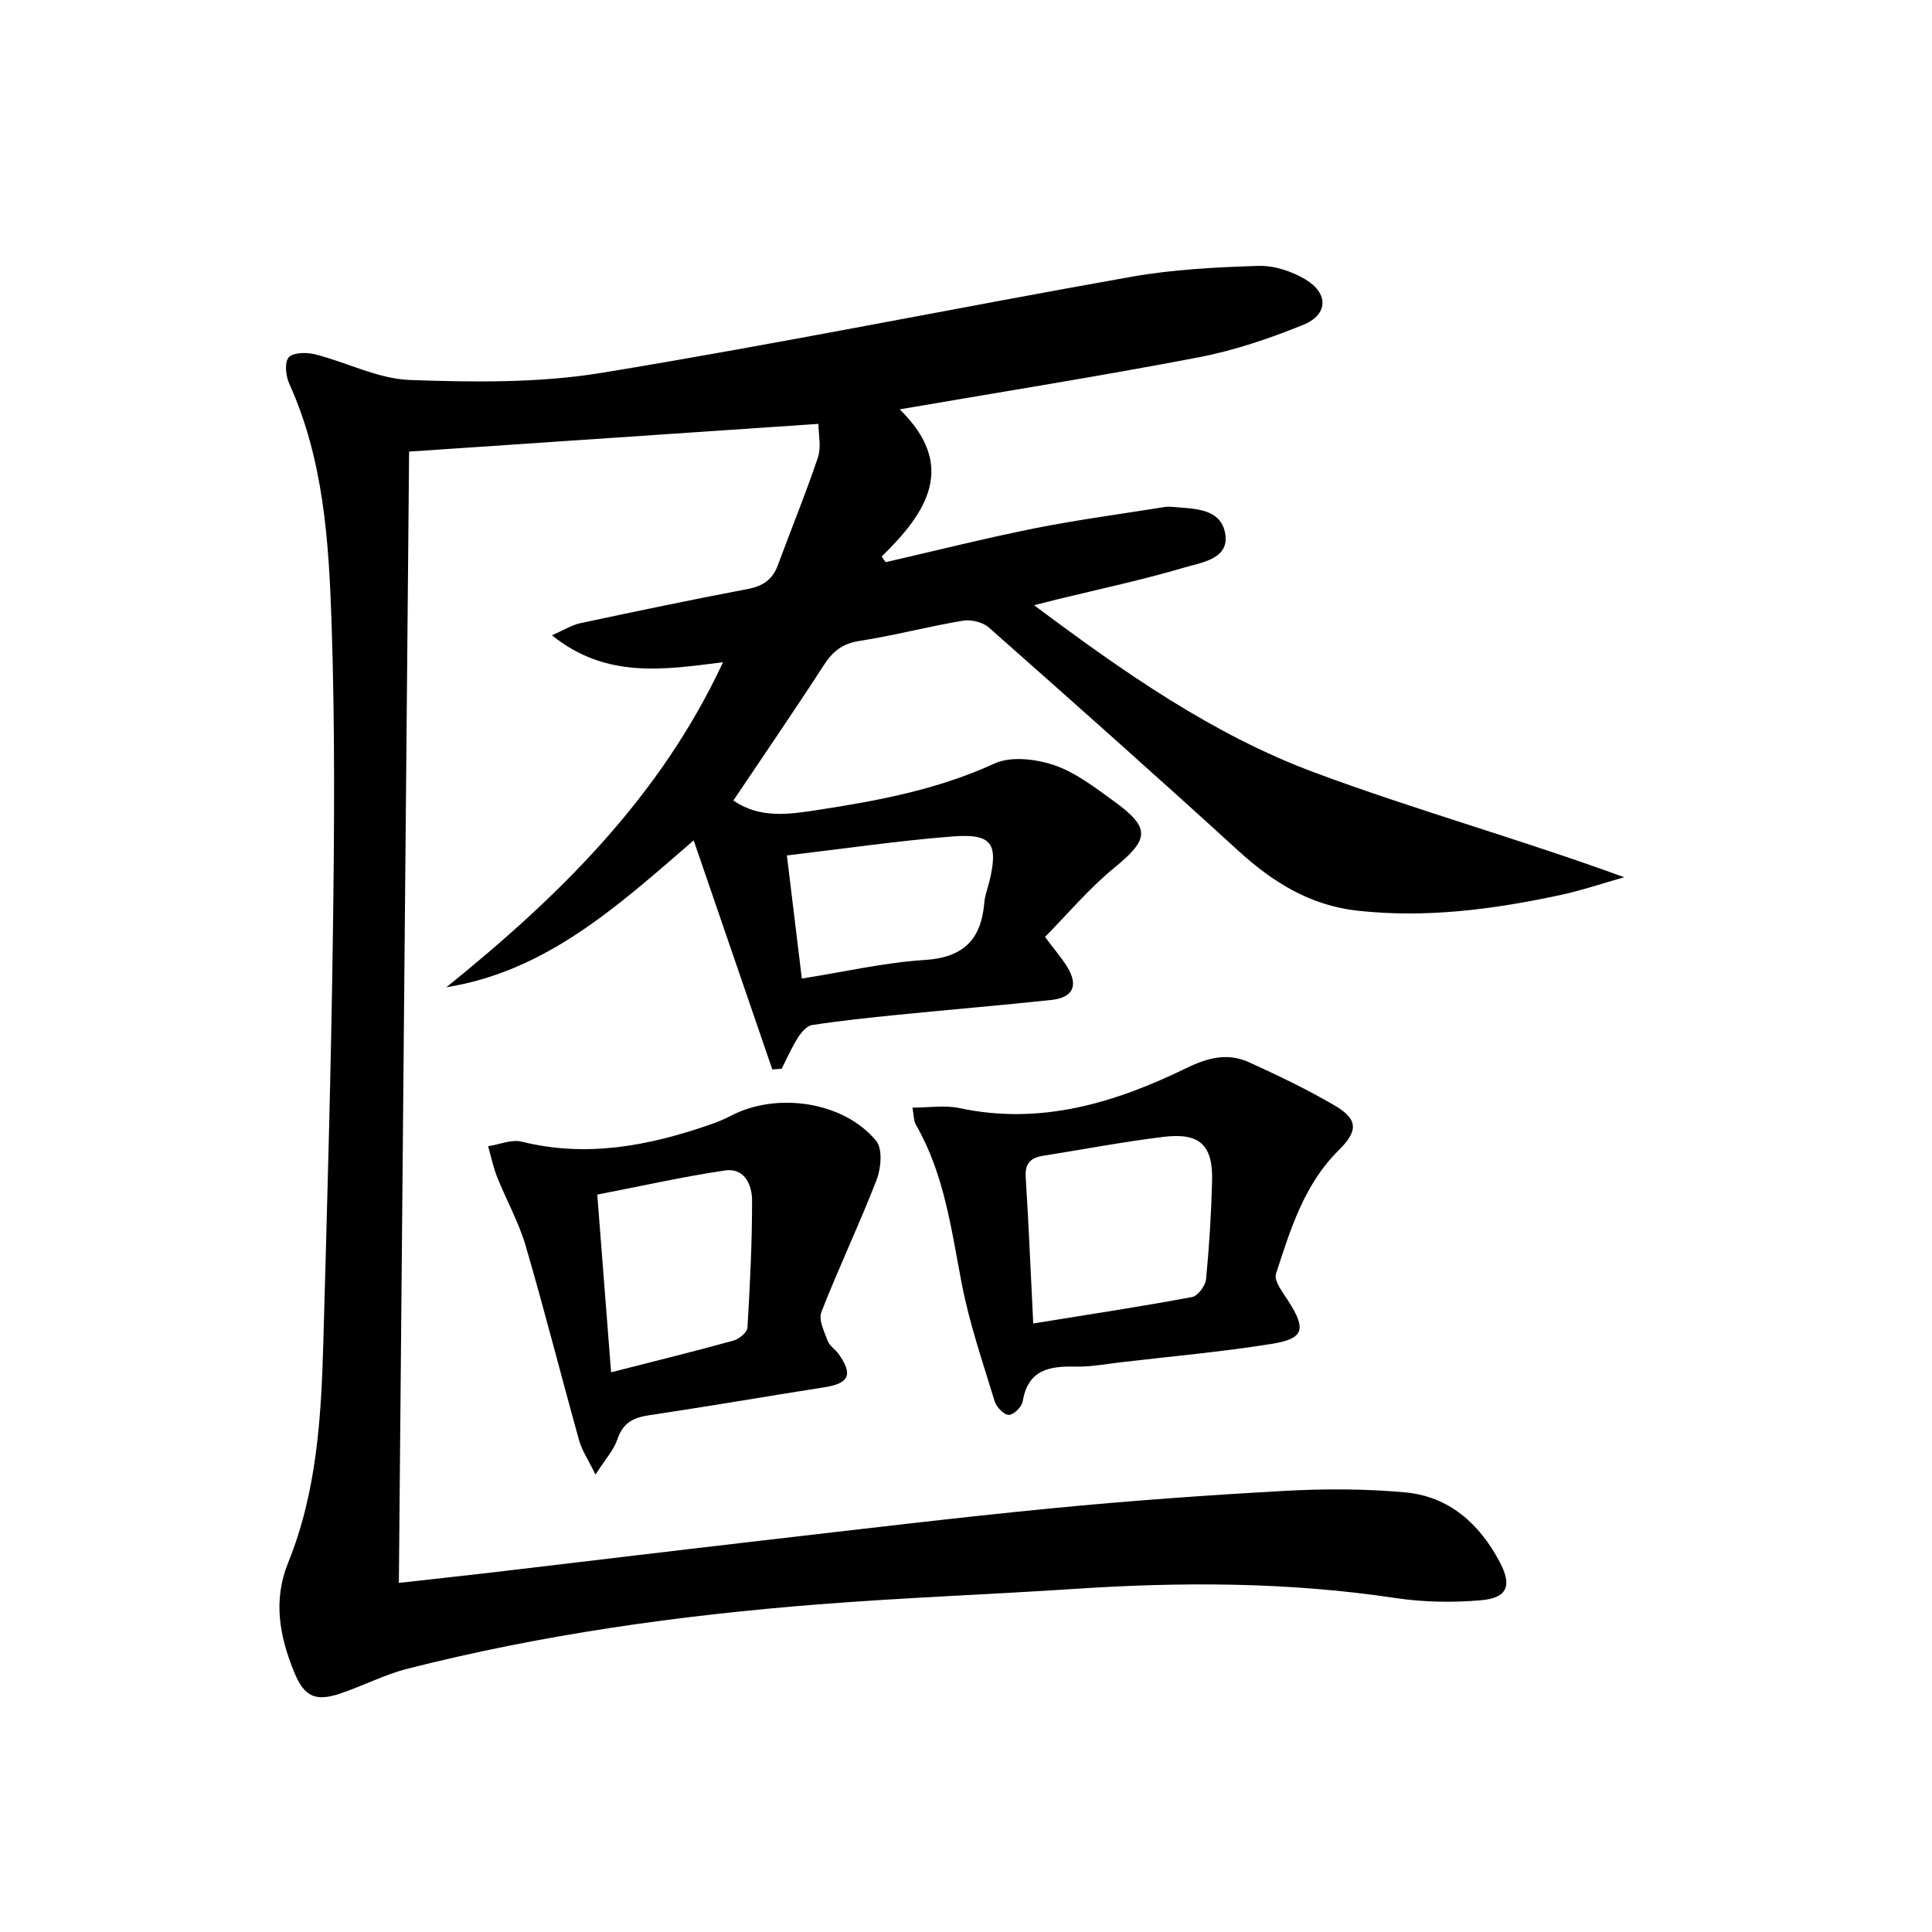 <svg enable-background="new 0 0 400 400" viewBox="0 0 400 400" xmlns="http://www.w3.org/2000/svg"><path d="m183.37 116.39c10.3-2.36 20.56-4.95 30.92-7.02 8.93-1.78 17.99-2.98 26.99-4.42.49-.08 1-.05 1.5 0 4.47.4 10.09.22 10.91 5.69.76 5.11-4.91 5.8-8.42 6.84-8.73 2.59-17.66 4.48-26.52 6.65-1.27.31-2.54.64-4.66 1.17 18.58 13.88 37 26.81 58.1 34.65 20.85 7.75 42.36 13.74 64.08 21.67-4.44 1.25-8.82 2.75-13.32 3.71-13.86 2.97-27.83 4.8-42.04 3.2-9.66-1.09-17.38-5.87-24.46-12.33-17.09-15.6-34.39-30.97-51.73-46.29-1.26-1.11-3.66-1.69-5.34-1.41-7.18 1.21-14.26 3.08-21.45 4.2-3.51.54-5.53 2.17-7.37 5.02-6.05 9.34-12.35 18.53-18.72 28.01 5.5 3.84 11.64 2.86 17.56 1.95 12.47-1.91 24.79-4.23 36.47-9.59 3.41-1.57 8.57-.96 12.36.32 4.45 1.51 8.44 4.61 12.34 7.43 7.74 5.6 7.39 7.89.1 13.85-5.19 4.24-9.56 9.48-14.31 14.29 2.01 2.69 3.41 4.31 4.54 6.11 2.43 3.9 1.33 6.45-3.22 6.94-10.58 1.13-21.18 2.01-31.77 3.07-5.95.6-11.9 1.22-17.8 2.13-1.11.17-2.25 1.57-2.95 2.67-1.28 2.02-2.23 4.24-3.32 6.37-.65.05-1.3.1-1.94.15-5.31-15.48-10.63-30.96-16.28-47.43-15.88 13.75-30.54 27.09-51.21 30.41 23.25-18.75 44.28-39.32 57.28-67.29-12.07 1.5-24.14 3.53-35.41-5.58 2.46-1.07 4.1-2.13 5.89-2.51 11.52-2.46 23.06-4.87 34.63-7.07 3.1-.59 5.12-1.9 6.22-4.87 2.75-7.46 5.79-14.83 8.32-22.37.73-2.17.11-4.79.11-6.95-28.53 1.93-56.51 3.83-84.75 5.74-.7 77.74-1.41 155.74-2.12 234.22 6.11-.68 12.96-1.42 19.8-2.22 18.64-2.19 37.28-4.46 55.92-6.61 19.81-2.28 39.61-4.68 59.45-6.61 16.05-1.56 32.14-2.72 48.24-3.61 8.26-.46 16.62-.44 24.85.3 9.17.82 15.48 6.5 19.68 14.46 2.57 4.87 1.56 7.4-3.85 7.88-5.88.52-11.96.41-17.8-.46-22.01-3.31-44.07-3.36-66.2-1.9-17.75 1.17-35.54 1.82-53.28 3.22-28.68 2.26-57.13 6.22-85.05 13.33-4.8 1.22-9.29 3.6-14.02 5.17-5.07 1.68-7.36.54-9.39-4.42-3.04-7.41-4.46-14.86-1.27-22.72 5.92-14.6 6.85-30.07 7.28-45.55.78-28.12 1.6-56.24 1.98-84.36.3-21.63.45-43.28-.28-64.89-.57-16.73-1.64-33.58-8.75-49.28-.73-1.6-1.02-4.45-.11-5.46.93-1.04 3.72-1.07 5.46-.63 6.58 1.66 13.02 5.07 19.6 5.31 13.21.47 26.71.65 39.69-1.47 36.66-6.01 73.09-13.4 109.68-19.89 8.63-1.53 17.5-1.98 26.28-2.26 3.27-.1 6.97 1.1 9.81 2.81 4.82 2.91 4.67 7.3-.47 9.39-7.02 2.85-14.34 5.33-21.77 6.75-20.2 3.87-40.53 7.1-61.79 10.75 11.91 11.63 5.74 21.27-3.74 30.48.28.38.56.77.84 1.16zm-20.45 60.72c1.07 8.86 2.06 16.99 3.09 25.49 8.87-1.4 17.13-3.32 25.47-3.85 8.04-.51 11.67-4.26 12.31-11.87.12-1.47.68-2.9 1.04-4.35 1.91-7.85.57-9.97-7.5-9.36-11.2.87-22.35 2.52-34.41 3.94z"/><path d="m188.91 229.32c3.52 0 6.72-.54 9.68.09 16.89 3.62 32.28-1.08 47.14-8.32 4.33-2.11 8.48-3.16 12.83-1.18 6.04 2.75 12.05 5.62 17.77 8.97 4.93 2.89 4.86 5.29.78 9.32-7.12 7.06-9.96 16.39-12.93 25.53-.47 1.43 1.37 3.8 2.48 5.52 3.84 5.97 3.4 7.91-3.47 9-10.31 1.64-20.74 2.58-31.12 3.79-3.13.37-6.28.97-9.41.9-5.43-.13-9.85.66-10.91 7.19-.19 1.14-1.88 2.81-2.88 2.81-1 .01-2.56-1.6-2.93-2.8-2.46-8.07-5.23-16.11-6.82-24.37-2.17-11.27-3.61-22.66-9.46-32.85-.51-.88-.46-2.12-.75-3.6zm25.01 44.69c11.62-1.88 22.29-3.5 32.88-5.47 1.19-.22 2.76-2.33 2.9-3.69.66-6.77 1.08-13.59 1.25-20.39.19-7.38-2.57-9.99-10.01-9.09-8.39 1.02-16.72 2.61-25.08 3.94-2.49.4-3.67 1.6-3.5 4.36.62 9.91 1.04 19.84 1.56 30.34z"/><path d="m123.29 305.3c-1.51-3.11-2.81-5-3.39-7.09-3.75-13.42-7.16-26.93-11.07-40.29-1.43-4.89-4-9.45-5.9-14.22-.82-2.05-1.26-4.26-1.87-6.39 2.33-.35 4.84-1.46 6.95-.94 13.32 3.31 26.05.92 38.64-3.41 1.57-.54 3.13-1.15 4.59-1.91 9.57-5.04 23.44-3.01 30.16 5.15 1.36 1.65 1.02 5.66.1 8.05-3.57 9.23-7.85 18.19-11.45 27.41-.62 1.59.61 4.03 1.32 5.96.37 1.02 1.54 1.72 2.22 2.66 3.07 4.27 2.23 6.14-2.85 6.93-12.12 1.9-24.21 3.99-36.34 5.8-3.27.49-5.43 1.56-6.56 4.95-.75 2.24-2.51 4.14-4.55 7.34zm3.23-21.18c9.03-2.31 17.21-4.32 25.32-6.56 1.17-.32 2.85-1.69 2.91-2.66.53-8.77.96-17.56.96-26.34 0-3.22-1.55-6.83-5.59-6.23-8.76 1.3-17.43 3.25-26.46 5 .98 12.54 1.9 24.4 2.86 36.79z"/></svg>
